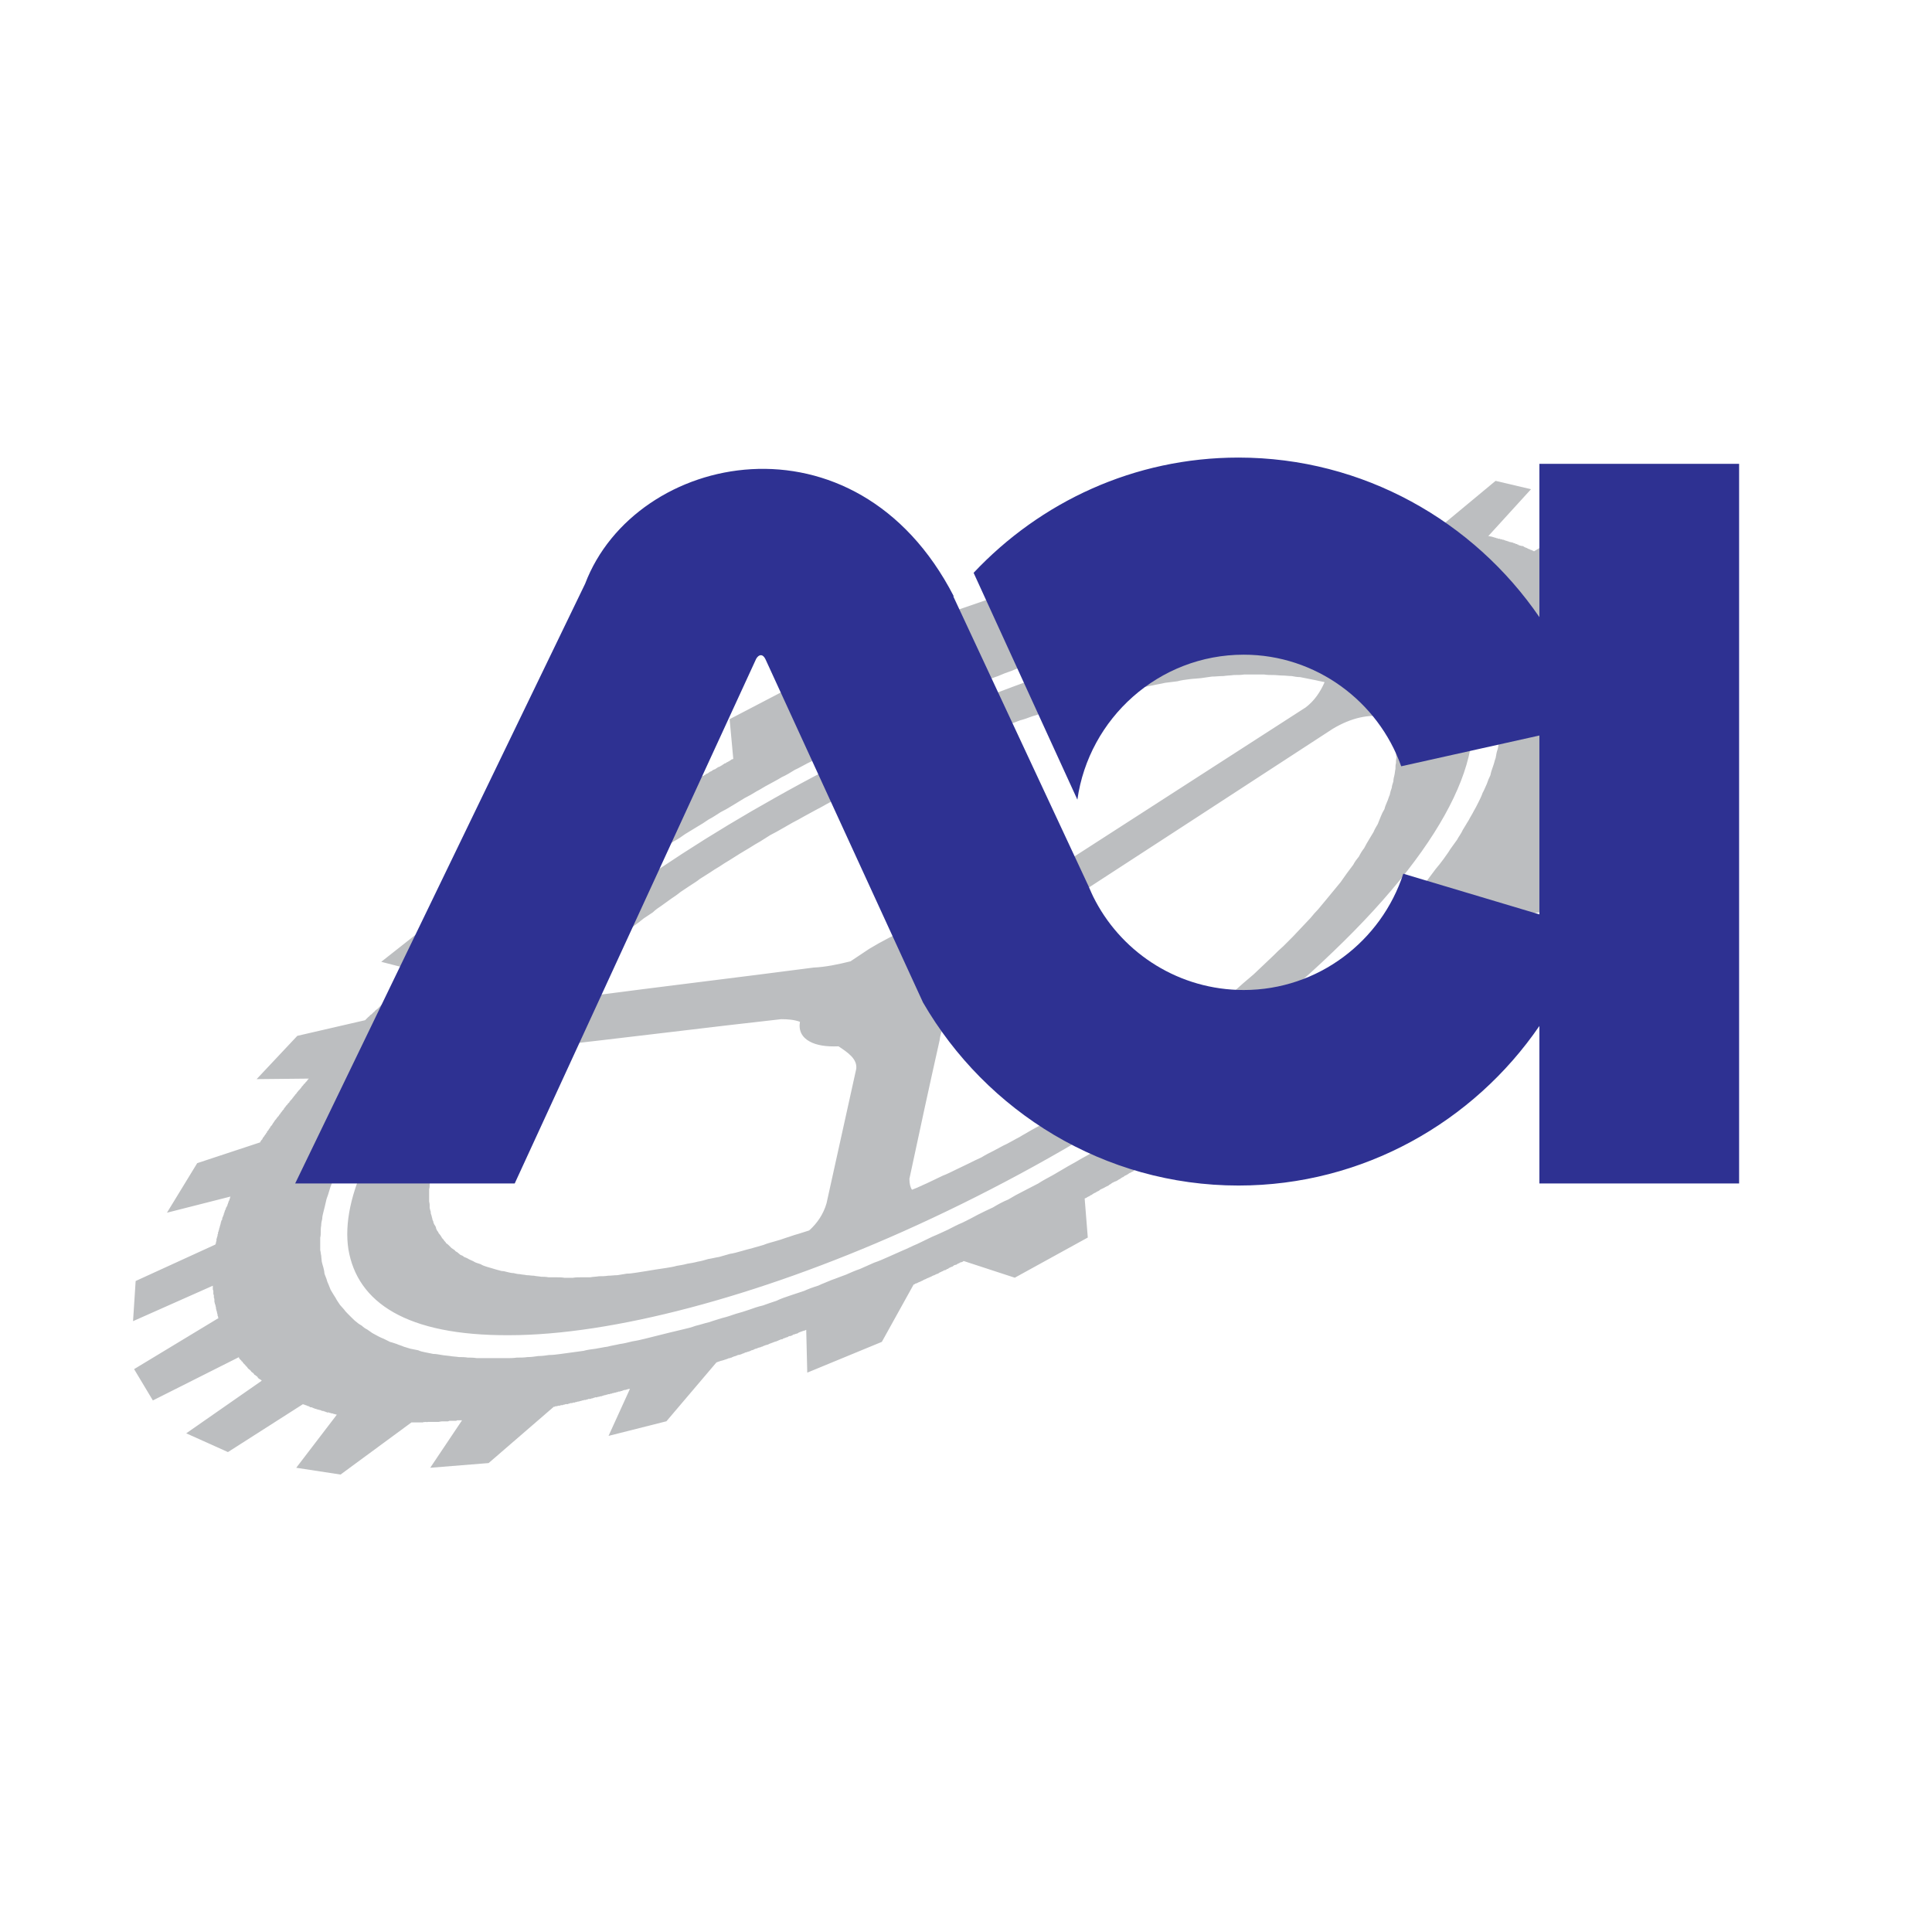 <?xml version="1.0" encoding="utf-8"?>
<!-- Generator: Adobe Illustrator 13.0.0, SVG Export Plug-In . SVG Version: 6.00 Build 14576)  -->
<!DOCTYPE svg PUBLIC "-//W3C//DTD SVG 1.0//EN" "http://www.w3.org/TR/2001/REC-SVG-20010904/DTD/svg10.dtd">
<svg version="1.0" id="Layer_1" xmlns="http://www.w3.org/2000/svg" xmlns:xlink="http://www.w3.org/1999/xlink" x="0px" y="0px"
	 width="192.756px" height="192.756px" viewBox="0 0 192.756 192.756" enable-background="new 0 0 192.756 192.756"
	 xml:space="preserve">
<g>
	<polygon fill-rule="evenodd" clip-rule="evenodd" fill="#FFFFFF" points="0,0 192.756,0 192.756,192.756 0,192.756 0,0 	"/>
	<path fill-rule="evenodd" clip-rule="evenodd" fill="#BCBEC0" d="M50.781,133.213c10.249,0,24.764-3.85,39.332-10.354
		c15.608-6.973,31.476-16.908,42.87-27.886c11.81-11.29,15.973-20.811,13.059-26.741c-2.861-5.723-12.174-7.752-26.585-4.995
		c-13.371,2.549-28.615,8.74-42.089,16.336C64.62,86.701,53.07,95.337,45.059,103.869c-7.752,8.377-11.082,15.66-10.302,20.758
		C35.641,129.936,40.532,133.264,50.781,133.213L50.781,133.213z M95.992,99.916c0.417-0.26,0.833-0.521,1.197-0.781
		c2.497-1.768,4.37-3.693,5.047-5.306c0.052-0.208,0.156-0.468,0.156-0.677c0.832-0.832,1.612-1.56,2.444-2.133
		c9.365-6.087,18.729-12.174,28.146-18.313c1.925-1.145,3.538-1.405,5.047-1.249c0,0,0.052,0.052,0.104,0.104
		c0.053,0.156,0.156,0.26,0.208,0.364c0.104,0.156,0.156,0.26,0.208,0.364c0.104,0.156,0.156,0.312,0.209,0.416
		c0.052,0.156,0.104,0.26,0.156,0.416c0.052,0.156,0.104,0.312,0.155,0.468c0,0.156,0.053,0.312,0.104,0.468
		c0,0.156,0.052,0.312,0.052,0.468s0.052,0.312,0.052,0.521c0,0.156,0,0.364,0.053,0.52c-0.053,0.208-0.053,0.364-0.053,0.572
		c-0.052,0.156-0.052,0.364-0.052,0.572c-0.052,0.208-0.052,0.417-0.104,0.625c-0.053,0.208-0.104,0.416-0.104,0.624
		c-0.052,0.208-0.156,0.416-0.156,0.625c-0.104,0.26-0.156,0.468-0.208,0.729c-0.104,0.208-0.156,0.468-0.26,0.676
		c-0.104,0.26-0.208,0.468-0.261,0.728c-0.156,0.26-0.26,0.468-0.364,0.729c-0.104,0.26-0.208,0.52-0.312,0.78
		c-0.156,0.26-0.312,0.521-0.416,0.781c-0.156,0.26-0.312,0.52-0.469,0.78s-0.312,0.521-0.468,0.833
		c-0.208,0.26-0.364,0.52-0.521,0.832c-0.208,0.26-0.416,0.521-0.572,0.833c-0.208,0.26-0.416,0.572-0.624,0.833
		c-0.209,0.312-0.417,0.572-0.625,0.885c-0.26,0.312-0.468,0.572-0.728,0.884c-0.261,0.312-0.469,0.572-0.729,0.884
		c-0.26,0.312-0.52,0.625-0.779,0.937c-0.261,0.26-0.521,0.572-0.781,0.885c-0.312,0.312-0.572,0.624-0.884,0.936
		c-0.312,0.312-0.573,0.624-0.885,0.937c-0.312,0.312-0.624,0.624-0.937,0.937c-0.364,0.312-0.676,0.625-0.988,0.937
		s-0.677,0.625-0.988,0.937c-0.312,0.312-0.677,0.624-0.989,0.937c-0.364,0.311-0.676,0.572-1.04,0.885
		c-0.364,0.311-0.677,0.623-1.04,0.936c-0.365,0.26-0.729,0.572-1.041,0.885c-0.364,0.26-0.729,0.572-1.093,0.885
		c-0.364,0.26-0.729,0.572-1.093,0.883c-0.364,0.262-0.78,0.574-1.145,0.834c-0.364,0.312-0.729,0.572-1.145,0.883
		c-0.364,0.262-0.729,0.521-1.145,0.834c-0.364,0.26-0.78,0.52-1.145,0.832c-0.364,0.26-0.78,0.52-1.196,0.832
		c-0.364,0.26-0.78,0.521-1.145,0.781c-0.417,0.26-0.833,0.52-1.196,0.832c-0.417,0.26-0.833,0.52-1.249,0.779
		c-0.416,0.262-0.833,0.521-1.197,0.781c-0.416,0.209-0.832,0.469-1.248,0.729s-0.832,0.52-1.249,0.779
		c-0.416,0.262-0.832,0.469-1.248,0.729c-0.417,0.262-0.833,0.469-1.249,0.729c-0.416,0.209-0.832,0.469-1.248,0.678
		c-0.417,0.26-0.833,0.467-1.249,0.729c-0.416,0.207-0.833,0.467-1.249,0.676c-0.468,0.207-0.884,0.467-1.301,0.676
		c-0.416,0.209-0.832,0.416-1.248,0.676c-0.468,0.209-0.884,0.416-1.301,0.625c-0.416,0.209-0.884,0.416-1.301,0.625
		c-0.416,0.207-0.833,0.416-1.249,0.572c-0.417,0.207-0.884,0.416-1.301,0.623c-0.416,0.209-0.832,0.365-1.249,0.572
		c-0.156,0.053-0.364,0.156-0.521,0.209c-0.156-0.209-0.26-0.572-0.26-1.092c0.988-4.631,1.977-9.209,3.018-13.84
		C93.911,102.309,94.951,101.008,95.992,99.916L95.992,99.916z M132.15,68.076c-0.416,0.937-0.988,1.821-1.873,2.497
		c-9.365,6.035-18.729,12.07-28.095,18.105c-1.353,0.78-2.81,1.404-4.317,1.873c-0.885,0.104-1.925,0.312-3.07,0.572
		c-2.705,0.781-5.566,2.029-8.064,3.538c-0.624,0.417-1.248,0.833-1.873,1.249c-1.249,0.312-2.498,0.572-3.694,0.625
		c-6.712,0.884-15.816,1.978-22.476,2.86c-1.509,0.105-2.133-0.416-2.341-1.248c0.156-0.104,0.26-0.207,0.364-0.312
		c0.26-0.26,0.52-0.467,0.781-0.729c0.26-0.208,0.52-0.468,0.78-0.676c0.26-0.208,0.52-0.468,0.833-0.676
		c0.26-0.208,0.52-0.468,0.78-0.676c0.312-0.26,0.572-0.468,0.832-0.676c0.312-0.26,0.573-0.468,0.885-0.729
		c0.26-0.208,0.572-0.416,0.833-0.624c0.312-0.26,0.572-0.468,0.884-0.729c0.312-0.208,0.572-0.416,0.884-0.676
		c0.312-0.208,0.625-0.417,0.937-0.625c0.26-0.26,0.572-0.468,0.884-0.676c0.312-0.208,0.624-0.468,0.937-0.676
		c0.312-0.208,0.624-0.417,0.937-0.676c0.312-0.208,0.624-0.417,0.936-0.625c0.312-0.208,0.677-0.416,0.989-0.676
		c0.312-0.208,0.676-0.416,0.988-0.624c0.312-0.208,0.625-0.417,0.989-0.625c0.312-0.208,0.625-0.416,0.989-0.625
		c0.312-0.208,0.676-0.416,0.988-0.624c0.364-0.208,0.676-0.417,1.041-0.625c0.312-0.208,0.676-0.416,1.041-0.624
		c0.312-0.208,0.676-0.417,0.988-0.625c0.416-0.208,0.78-0.417,1.145-0.625s0.729-0.416,1.092-0.625
		c0.417-0.208,0.781-0.416,1.145-0.624s0.78-0.416,1.145-0.624c0.416-0.208,0.78-0.417,1.145-0.625
		c0.416-0.208,0.78-0.416,1.197-0.624c0.364-0.156,0.78-0.364,1.145-0.573c0.416-0.208,0.78-0.364,1.196-0.572
		c0.364-0.208,0.78-0.416,1.197-0.572c0.364-0.208,0.78-0.364,1.197-0.572c0.364-0.208,0.78-0.364,1.196-0.572
		c0.364-0.156,0.78-0.364,1.197-0.52c0.364-0.156,0.78-0.364,1.197-0.521c0.416-0.208,0.78-0.364,1.196-0.52
		c0.416-0.156,0.833-0.364,1.197-0.521c0.416-0.156,0.833-0.312,1.249-0.468s0.833-0.312,1.197-0.52
		c0.416-0.156,0.833-0.312,1.249-0.417c0.416-0.156,0.78-0.312,1.196-0.468c0.416-0.156,0.833-0.312,1.249-0.468
		c0.416-0.104,0.78-0.261,1.196-0.417c0.416-0.104,0.833-0.26,1.249-0.416c0.416-0.104,0.78-0.26,1.196-0.364
		s0.832-0.26,1.249-0.364c0.416-0.156,0.78-0.26,1.196-0.364s0.78-0.26,1.196-0.364s0.781-0.208,1.197-0.312
		c0.416-0.104,0.832-0.208,1.196-0.312c0.416-0.104,0.833-0.156,1.249-0.26c0.364-0.104,0.78-0.208,1.145-0.26
		c0.416-0.104,0.78-0.156,1.196-0.26c0.416-0.053,0.78-0.156,1.145-0.208c0.416-0.104,0.833-0.156,1.249-0.26
		c0.416-0.052,0.832-0.104,1.248-0.156c0.364-0.104,0.78-0.156,1.197-0.208c0.364-0.052,0.728-0.052,1.145-0.104
		c0.364-0.052,0.728-0.104,1.092-0.156c0.364,0,0.729-0.052,1.145-0.052c0.312-0.052,0.677-0.052,1.041-0.104
		c0.364,0,0.729,0,1.041-0.052c0.363,0,0.676,0,0.987,0c0.364,0,0.677,0,0.989,0c0.312,0.052,0.624,0.052,0.937,0.052
		s0.624,0.052,0.937,0.052c0.26,0,0.572,0.052,0.885,0.052c0.26,0.052,0.52,0.104,0.832,0.104c0.26,0.052,0.521,0.104,0.78,0.156
		s0.521,0.104,0.78,0.156c0.208,0.053,0.469,0.104,0.729,0.156C132.046,68.023,132.098,68.023,132.15,68.076L132.15,68.076z
		 M48.544,106.471c1.509-0.779,3.33-1.457,6.139-2.08c6.243-0.678,17.065-2.029,23.255-2.707c0.677,0,1.301,0.053,1.874,0.262
		c-0.156,0.885,0.208,1.561,0.988,1.977c0.676,0.363,1.613,0.52,2.861,0.469c0.937,0.623,1.873,1.248,1.769,2.236
		c-0.988,4.475-1.977,8.949-2.966,13.422c-0.312,1.094-0.936,1.979-1.665,2.654c-0.052,0-0.052,0.053-0.052,0.053
		c-0.364,0.104-0.78,0.26-1.145,0.363c-0.416,0.104-0.78,0.26-1.145,0.363c-0.416,0.156-0.78,0.262-1.145,0.365
		c-0.364,0.104-0.78,0.209-1.145,0.363c-0.364,0.105-0.729,0.209-1.093,0.312c-0.416,0.104-0.78,0.209-1.145,0.312
		s-0.728,0.209-1.092,0.26c-0.364,0.105-0.729,0.209-1.092,0.312c-0.364,0.053-0.729,0.156-1.093,0.209
		c-0.364,0.104-0.676,0.207-1.041,0.26c-0.364,0.104-0.728,0.156-1.04,0.207c-0.364,0.105-0.729,0.156-1.041,0.209
		c-0.364,0.104-0.729,0.156-1.041,0.209c-0.364,0.051-0.676,0.104-1.041,0.156c-0.312,0.051-0.625,0.104-0.937,0.154
		c-0.364,0.053-0.676,0.105-0.988,0.156c-0.365,0.053-0.677,0.105-0.989,0.105c-0.312,0.051-0.625,0.104-0.937,0.154
		c-0.312,0-0.625,0.053-0.937,0.053c-0.312,0.053-0.624,0.053-0.884,0.053c-0.312,0.051-0.625,0.051-0.884,0.104
		c-0.312,0-0.625,0-0.885,0c-0.312,0-0.572,0-0.884,0.053c-0.26,0-0.521,0-0.781,0c-0.312-0.053-0.572-0.053-0.832-0.053
		s-0.521,0-0.78,0c-0.26-0.053-0.521-0.053-0.729-0.053c-0.261-0.051-0.521-0.051-0.729-0.104c-0.26,0-0.468-0.053-0.728-0.053
		c-0.208-0.051-0.468-0.051-0.676-0.104c-0.208,0-0.417-0.051-0.625-0.104c-0.208,0-0.417-0.053-0.625-0.104
		c-0.208-0.053-0.364-0.105-0.572-0.105c-0.208-0.051-0.364-0.104-0.572-0.154c-0.156-0.053-0.364-0.105-0.521-0.156
		c-0.208-0.053-0.364-0.105-0.52-0.156c-0.156-0.053-0.312-0.105-0.468-0.209c-0.156-0.053-0.312-0.104-0.468-0.156
		c-0.156-0.051-0.26-0.156-0.416-0.207c-0.104-0.053-0.26-0.105-0.417-0.209c-0.104-0.053-0.208-0.104-0.364-0.156
		c-0.104-0.104-0.208-0.156-0.364-0.207c-0.104-0.105-0.208-0.156-0.312-0.262c-0.104-0.051-0.208-0.104-0.26-0.207
		c-0.104-0.053-0.208-0.156-0.312-0.209c-0.104-0.104-0.156-0.156-0.261-0.26c-0.052-0.053-0.156-0.156-0.26-0.207
		c-0.052-0.105-0.104-0.156-0.208-0.262c-0.052-0.104-0.104-0.156-0.208-0.26c-0.052-0.104-0.104-0.156-0.156-0.26
		c-0.052-0.053-0.104-0.156-0.208-0.26c0-0.104-0.104-0.156-0.156-0.26c-0.052-0.105-0.104-0.209-0.104-0.312
		c-0.052-0.104-0.104-0.209-0.156-0.26c-0.052-0.105-0.104-0.209-0.104-0.312c-0.052-0.104-0.104-0.209-0.104-0.312
		c-0.052-0.104-0.052-0.26-0.104-0.365c-0.052-0.104-0.052-0.207-0.052-0.311c-0.052-0.105-0.052-0.209-0.104-0.365
		c0-0.104,0-0.207,0-0.312c0-0.156-0.052-0.26-0.052-0.363c0-0.156,0-0.26,0-0.416c0-0.104,0-0.26,0-0.365c0-0.156,0-0.26,0-0.416
		c0.052-0.156,0.052-0.311,0.052-0.416c0-0.156,0.052-0.312,0.052-0.469c0.052-0.154,0.052-0.311,0.104-0.416
		c0-0.156,0.052-0.312,0.052-0.467c0.052-0.156,0.104-0.312,0.156-0.469c0-0.209,0.052-0.365,0.104-0.521
		c0.052-0.154,0.104-0.311,0.156-0.467c0.052-0.209,0.156-0.365,0.208-0.521s0.104-0.363,0.156-0.52
		c0.104-0.207,0.156-0.363,0.208-0.52c0.104-0.209,0.156-0.365,0.26-0.572c0.104-0.156,0.156-0.365,0.26-0.521
		c0.104-0.207,0.208-0.416,0.312-0.572c0.052-0.207,0.156-0.416,0.26-0.572c0.104-0.207,0.208-0.416,0.364-0.623
		c0.104-0.156,0.208-0.365,0.312-0.572c0.156-0.209,0.26-0.418,0.364-0.572c0.156-0.209,0.26-0.418,0.417-0.625
		c0.104-0.209,0.26-0.416,0.416-0.625c0.156-0.207,0.26-0.416,0.417-0.623c0.156-0.209,0.312-0.418,0.468-0.625
		c0.156-0.209,0.312-0.469,0.468-0.676C48.44,106.627,48.492,106.574,48.544,106.471L48.544,106.471z M71.488,135.918h0.052
		c0.052-0.053,0.156-0.053,0.26-0.104c0.052,0,0.104-0.053,0.156-0.053c0.104,0,0.156-0.053,0.208-0.053
		c0.052,0,0.104-0.051,0.156-0.051c0.052,0,0.104-0.053,0.156-0.053s0.104-0.053,0.156-0.053c0.052-0.051,0.156-0.051,0.208-0.051
		c0.052-0.053,0.104-0.053,0.156-0.053c0.052-0.051,0.104-0.051,0.208-0.104c0.052,0,0.104-0.053,0.208-0.053
		c0.053-0.051,0.156-0.051,0.208-0.104c0.156,0,0.261-0.053,0.417-0.104c0.052-0.053,0.104-0.053,0.156-0.053
		c0.052-0.053,0.104-0.053,0.208-0.104c0.052,0,0.104,0,0.156-0.053c0.104,0,0.156-0.051,0.208-0.051
		c0.104-0.053,0.156-0.053,0.208-0.105c0.104,0,0.156-0.051,0.208-0.051c0.052-0.053,0.104-0.053,0.208-0.105
		c0.052,0,0.104,0,0.156-0.051c0.052,0,0.104-0.053,0.156-0.053s0.156-0.053,0.208-0.053c0.052-0.051,0.104-0.051,0.156-0.051
		c0.052-0.053,0.104-0.053,0.208-0.104c0.052,0,0.104-0.053,0.156-0.053s0.156-0.053,0.208-0.053
		c0.052-0.051,0.104-0.051,0.208-0.104c0.052,0,0.104-0.053,0.156-0.053c0.104-0.051,0.156-0.051,0.26-0.104
		c0.052,0,0.104-0.053,0.208-0.053c0.052-0.051,0.156-0.051,0.208-0.104c0.052,0,0.104-0.053,0.156-0.053
		c0.052-0.051,0.104-0.051,0.208-0.051c0.052-0.053,0.104-0.053,0.156-0.104c0.052,0,0.104,0,0.156-0.053
		c0.052,0,0.104-0.053,0.208-0.053c0.052-0.051,0.104-0.051,0.156-0.104c0.104,0,0.156,0,0.26-0.053
		c0.052,0,0.104-0.051,0.156-0.104c0.052,0,0.104,0,0.208-0.053c0.052,0,0.104-0.051,0.208-0.051
		c0.052-0.053,0.104-0.053,0.156-0.104c0.156-0.053,0.26-0.105,0.417-0.156c0.052,0,0.156-0.053,0.208-0.053
		c0.052-0.053,0.104-0.053,0.104-0.053l0.104,4.268l7.44-3.07l3.173-5.723c0,0,0,0,0.052,0c0.052-0.053,0.104-0.053,0.156-0.104
		c0.104,0,0.156-0.053,0.26-0.105c0.104-0.051,0.156-0.051,0.26-0.104c0.052-0.053,0.156-0.053,0.208-0.104
		c0.052-0.053,0.104-0.053,0.208-0.105c0.052,0,0.104-0.051,0.208-0.104c0.052,0,0.104-0.051,0.156-0.051
		c0.052-0.053,0.156-0.053,0.208-0.105c0.052,0,0.104-0.051,0.208-0.104c0.052,0,0.156-0.053,0.26-0.104
		c0.052-0.053,0.156-0.053,0.26-0.104c0.052-0.053,0.104-0.053,0.156-0.105c0.104-0.051,0.156-0.051,0.208-0.104
		c0.052,0,0.156-0.053,0.208-0.104c0.052,0,0.156-0.053,0.208-0.053c0.052-0.051,0.104-0.104,0.208-0.104
		c0.052-0.053,0.104-0.104,0.156-0.104c0.104-0.053,0.156-0.105,0.26-0.105c0.052-0.051,0.156-0.104,0.208-0.156
		c0.052,0,0.156-0.051,0.208-0.051c0.052-0.053,0.104-0.053,0.156-0.105c0.052,0,0.156-0.051,0.208-0.104
		c0.052,0,0.104-0.051,0.208-0.051c0.052-0.053,0.104-0.053,0.156-0.105l5.098,1.666l7.284-4.008l-0.312-3.9
		c0.052,0,0.104-0.053,0.156-0.053c0.052-0.051,0.156-0.104,0.261-0.156c0.052,0,0.104-0.051,0.155-0.104
		c0.053,0,0.156-0.053,0.208-0.104c0.053-0.053,0.104-0.053,0.156-0.105c0.104-0.051,0.156-0.051,0.208-0.104
		c0.104-0.053,0.156-0.104,0.208-0.104c0.104-0.053,0.156-0.104,0.209-0.156c0.208-0.104,0.363-0.156,0.52-0.26
		c0.104-0.053,0.208-0.104,0.312-0.156c0.052-0.053,0.104-0.104,0.156-0.104c0.052-0.053,0.156-0.105,0.208-0.156
		c0.052,0,0.104-0.053,0.208-0.105c0.052,0,0.104-0.051,0.156-0.051c0.104-0.053,0.208-0.105,0.26-0.156
		c0.104-0.053,0.208-0.104,0.261-0.156c0.052-0.053,0.155-0.104,0.208-0.104c0.052-0.053,0.104-0.105,0.208-0.156
		c0.052,0,0.104-0.053,0.208-0.105c0,0,0.104-0.051,0.156-0.104c0.052-0.053,0.155-0.053,0.208-0.104
		c0.052-0.053,0.104-0.053,0.208-0.104c0.052-0.053,0.104-0.105,0.208-0.156c0.052-0.053,0.156-0.053,0.208-0.105
		c0.104-0.051,0.156-0.104,0.208-0.104c0.052-0.053,0.104-0.104,0.208-0.104c0.053-0.053,0.104-0.104,0.156-0.156
		c0.052,0,0.052,0,0.104-0.053l6.451,0.781l7.596-5.359l-3.85-1.768c0,0,0.052,0,0.052-0.053c0.104-0.053,0.156-0.104,0.26-0.156
		c0.052-0.053,0.104-0.053,0.156-0.104c0.052-0.053,0.104-0.105,0.156-0.105c0.052-0.051,0.104-0.104,0.155-0.104
		c0.104-0.051,0.156-0.104,0.209-0.104c0.052-0.053,0.104-0.104,0.155-0.156c0.053,0,0.104-0.053,0.156-0.104
		c0.104-0.053,0.208-0.105,0.261-0.156c0.104-0.053,0.156-0.105,0.26-0.156c0.052-0.053,0.104-0.104,0.156-0.104
		c0.052-0.053,0.104-0.105,0.156-0.156c0.052,0,0.104-0.053,0.156-0.105c0.104-0.051,0.155-0.104,0.208-0.156
		c0.104,0,0.156-0.051,0.208-0.104c0.104-0.051,0.156-0.104,0.26-0.156c0.053-0.051,0.104-0.104,0.156-0.156
		c0.052,0,0.104-0.051,0.156-0.104s0.156-0.104,0.208-0.156c0.052,0,0.104-0.051,0.208-0.104c0.052-0.053,0.104-0.104,0.156-0.104
		c0.052-0.053,0.104-0.105,0.208-0.156c0.052,0,0.104-0.053,0.156-0.104c0.052-0.053,0.104-0.105,0.156-0.105
		c0.104-0.051,0.156-0.104,0.26-0.207c0.052-0.053,0.156-0.105,0.26-0.156c0.052-0.053,0.104-0.053,0.156-0.104
		c0.052-0.053,0.104-0.105,0.156-0.156c0.052,0,0.104-0.053,0.156-0.105c0.052-0.051,0.104-0.051,0.156-0.104
		c0.052-0.053,0.104-0.104,0.208-0.104c0.052-0.053,0.104-0.105,0.156-0.156c0.052-0.053,0.104-0.104,0.155-0.156
		c0.104-0.053,0.156-0.053,0.261-0.104c0.052-0.053,0.104-0.105,0.156-0.156c0.052-0.053,0.104-0.053,0.208-0.105
		c0.052-0.051,0.052-0.104,0.156-0.154c0.052,0,0.104-0.053,0.156-0.105c0.052-0.051,0.104-0.104,0.155-0.104
		c0.053-0.053,0.104-0.104,0.208-0.156c0.053-0.053,0.104-0.104,0.156-0.156l5.463,0.521l6.035-4.891l-3.538-1.822
		c0,0,0.053-0.051,0.104-0.051c0.052-0.053,0.052-0.104,0.104-0.104c0.104-0.053,0.156-0.156,0.261-0.209
		c0.052-0.053,0.155-0.156,0.26-0.209c0-0.051,0.052-0.051,0.104-0.104c0.053-0.053,0.104-0.104,0.156-0.104
		c0.052-0.053,0.104-0.105,0.156-0.156c0-0.053,0.052-0.104,0.156-0.104c0-0.053,0.104-0.105,0.156-0.156
		c0.052-0.053,0.104-0.105,0.156-0.156c0.052-0.053,0.156-0.104,0.208-0.157c0.052-0.052,0.104-0.104,0.156-0.156
		c0.052-0.052,0.104-0.104,0.155-0.104c0.053-0.052,0.053-0.104,0.104-0.156c0.052,0,0.104-0.052,0.156-0.104
		c0.052-0.052,0.104-0.104,0.156-0.104c0.052-0.052,0.104-0.104,0.155-0.156c0.053-0.052,0.104-0.104,0.156-0.156
		c0.053-0.052,0.156-0.104,0.261-0.208c0.052-0.052,0.155-0.156,0.208-0.208c0.052-0.052,0.104-0.052,0.156-0.104
		c0-0.052,0.052-0.104,0.104-0.104c0.052-0.052,0.104-0.104,0.156-0.156c0.052,0,0.104-0.052,0.104-0.104
		c0.052-0.052,0.104-0.104,0.155-0.104c0.053-0.052,0.104-0.104,0.156-0.156c0.053-0.052,0.156-0.104,0.208-0.208
		c0.053-0.052,0.156-0.104,0.209-0.156c0.052-0.052,0.104-0.104,0.155-0.156c0.053-0.052,0.156-0.156,0.26-0.26
		c0.053,0,0.104-0.052,0.156-0.104s0.104-0.104,0.156-0.156c0.052-0.052,0.104-0.104,0.156-0.104
		c0.052-0.052,0.052-0.104,0.104-0.156c0.053-0.052,0.104-0.104,0.156-0.156c0.053-0.052,0.104-0.104,0.156-0.156
		s0.104-0.052,0.156-0.104s0.104-0.104,0.156-0.156c0.052-0.052,0.104-0.104,0.156-0.156c0.052,0,0.052-0.052,0.104-0.104
		s0.104-0.104,0.156-0.156c0.052-0.052,0.156-0.104,0.208-0.156l7.023-1.353l5.047-5.983l-5.099-0.208
		c0-0.052,0.052-0.104,0.104-0.104c0.053-0.104,0.104-0.156,0.156-0.208c0-0.052,0.052-0.052,0.104-0.104
		c0-0.052,0.052-0.104,0.052-0.104c0.052-0.053,0.052-0.104,0.104-0.156c0.052-0.052,0.052-0.104,0.104-0.156
		c0.052,0,0.104-0.052,0.104-0.104c0.052-0.052,0.104-0.104,0.104-0.156c0.104-0.104,0.156-0.156,0.208-0.26
		c0.053-0.052,0.104-0.104,0.156-0.208c0,0,0,0,0-0.052c0.053,0,0.053-0.052,0.104-0.052c0,0,0-0.052,0.052-0.104
		c0,0,0.052-0.052,0.104-0.104c0-0.052,0.052-0.052,0.052-0.104c0.052-0.052,0.052-0.104,0.104-0.104
		c0.052-0.104,0.104-0.156,0.155-0.26c0.053-0.052,0.104-0.156,0.156-0.208c0.053-0.052,0.053-0.052,0.053-0.104
		c0.052,0,0.052-0.052,0.104-0.104c0,0,0-0.052,0.052-0.052c0.053-0.052,0.053-0.156,0.156-0.208c0-0.052,0-0.052,0.052-0.104
		c0.053-0.104,0.104-0.156,0.156-0.26l0,0l8.169-3.486l2.028-4.63l-6.659,1.769c0.052-0.052,0.052-0.104,0.104-0.156
		c0-0.104,0.052-0.208,0.052-0.312l0,0c0.052,0,0.052,0,0.052-0.052c0,0,0,0,0-0.052c0.052-0.052,0.052-0.104,0.104-0.208
		c0,0,0-0.052,0.052-0.104c0.052-0.104,0.104-0.208,0.156-0.364c0-0.104,0.052-0.208,0.104-0.364v-0.052
		c0-0.052,0-0.052,0.053-0.104v-0.052c0-0.052,0-0.052,0.052-0.052c0-0.052,0-0.052,0-0.052v-0.052
		c0.052-0.104,0.104-0.208,0.104-0.312c0.052-0.104,0.052-0.208,0.104-0.312c0-0.052,0-0.052,0-0.104
		c0-0.052,0.052-0.052,0.052-0.104c0,0,0-0.052,0-0.104c0.052,0,0.052-0.052,0.052-0.104c0,0,0-0.053,0.053-0.053
		c0-0.052,0-0.104,0-0.156l0,0l8.428-4.63l0.26-3.902l-8.115,3.174l0,0c0-0.052,0-0.052,0-0.104v-0.052c0-0.156,0-0.26,0-0.417
		c-0.053-0.104-0.053-0.26-0.053-0.364c-0.052-0.052-0.052-0.052,0-0.052c-0.052-0.052-0.052-0.052-0.052-0.052
		c0-0.052,0-0.052,0-0.104l0,0c0-0.052,0-0.052,0-0.052s0,0,0-0.052c-0.052-0.104-0.052-0.208-0.052-0.312
		c-0.052-0.156-0.052-0.26-0.052-0.417c-0.053-0.052-0.053-0.052-0.053-0.104c0-0.053,0-0.053,0-0.104
		c-0.052,0-0.052-0.052-0.052-0.104c0,0,0-0.053,0-0.104c0,0-0.052,0-0.052-0.052c0-0.156-0.053-0.26-0.053-0.417l8.221-5.567
		l-1.301-2.705l-9.156,3.902c-0.053-0.052-0.053-0.052-0.053-0.052c0-0.052-0.052-0.052-0.052-0.052v-0.052
		c-0.104-0.104-0.156-0.208-0.26-0.312c-0.104-0.104-0.209-0.208-0.261-0.312c-0.052,0-0.052,0-0.052-0.052
		c-0.052,0-0.052,0-0.052-0.052c-0.053,0-0.053,0-0.053-0.052c-0.052,0-0.052-0.052-0.104-0.052v-0.052
		c-0.052,0-0.052-0.052-0.104-0.052c-0.052-0.052-0.104-0.104-0.155-0.208c-0.053,0-0.104-0.052-0.156-0.104l6.347-5.515
		l-3.121-1.925l-7.492,4.578c-0.052,0-0.052-0.052-0.104-0.052c-0.104-0.052-0.208-0.104-0.26-0.104
		c-0.053,0-0.053-0.052-0.053-0.052c-0.052,0-0.052,0-0.052,0c-0.052,0-0.104-0.052-0.104-0.052c-0.052,0-0.052,0-0.052,0
		c-0.052-0.052-0.052-0.052-0.052-0.052c-0.156-0.052-0.312-0.104-0.417-0.208c-0.155,0-0.312-0.052-0.468-0.104l0,0
		c0,0,0-0.052-0.052-0.052H151.4c0,0-0.053,0-0.053-0.052c-0.052,0-0.104,0-0.104,0s-0.053,0-0.053-0.052
		c-0.104,0-0.208-0.052-0.312-0.104c-0.104,0-0.208-0.052-0.312-0.052l-0.052-0.052h-0.053c-0.052,0-0.052,0-0.104-0.052
		c-0.052,0-0.052,0-0.104,0c0,0-0.052-0.052-0.104-0.052s-0.052,0-0.104-0.052c-0.104,0-0.156,0-0.208-0.052
		c-0.104,0-0.156,0-0.208-0.052c-0.052,0-0.052,0-0.104,0h-0.052c-0.052-0.052-0.052-0.052-0.104-0.052h-0.053
		c-0.052,0-0.052-0.052-0.104-0.052c0,0,0,0-0.052,0c-0.104-0.052-0.208-0.052-0.312-0.104c-0.104,0-0.208-0.052-0.312-0.052h-0.053
		l4.267-4.683l-3.538-0.833l-5.827,4.838c0,0-0.052,0-0.104,0c-0.053,0-0.156,0-0.209,0c-0.052,0-0.155,0-0.26,0
		c-0.156,0-0.312-0.052-0.468-0.052c-0.053,0-0.156,0-0.209,0c-0.104,0-0.208,0-0.312,0c-0.104,0-0.208,0-0.26,0
		c-0.053,0-0.104,0-0.104,0c-0.052,0-0.104,0-0.104,0c-0.052,0-0.104,0-0.104,0c-0.052,0-0.104,0-0.104,0c-0.052,0-0.104,0-0.156,0
		c-0.052,0-0.052,0-0.104,0c-0.104,0-0.156,0-0.261,0c-0.104,0-0.208,0-0.312,0c-0.052,0-0.104,0-0.104,0c-0.052,0-0.104,0-0.104,0
		c-0.052,0-0.104,0-0.156,0s-0.052,0-0.104,0c-0.053,0-0.104,0-0.104,0c-0.052,0-0.052,0-0.104,0c-0.104,0-0.208,0-0.26,0
		c-0.104,0-0.208,0-0.26,0c-0.053,0-0.104,0-0.156,0s-0.104,0.052-0.104,0.052c-0.104,0-0.156,0-0.26,0c-0.053,0-0.053,0-0.104,0
		s-0.052,0-0.104,0c-0.104,0-0.208,0-0.312,0s-0.208,0.052-0.312,0.052c-0.052,0-0.104,0-0.104,0c-0.052,0-0.104,0-0.156,0
		s-0.052,0-0.104,0c-0.053,0-0.104,0-0.156,0s-0.052,0-0.104,0c-0.052,0.052-0.104,0.052-0.156,0.052c-0.052,0-0.104,0-0.208,0
		c-0.052,0-0.156,0-0.208,0s-0.104,0-0.156,0.052c-0.052,0-0.104,0-0.156,0c-0.052,0-0.104,0-0.104,0c-0.104,0-0.104,0-0.156,0
		s-0.104,0.052-0.156,0.052l0,0l2.497-4.058l-5.515,0.416l-4.63,4.735c-0.052,0-0.104,0-0.156,0.052c-0.052,0-0.104,0-0.208,0
		c-0.052,0.052-0.104,0.052-0.156,0.052s-0.104,0-0.156,0c-0.052,0.052-0.104,0.052-0.104,0.052c-0.104,0-0.156,0-0.156,0.052
		c-0.104,0-0.208,0-0.26,0.052c-0.104,0-0.209,0-0.312,0.052c-0.052,0-0.104,0-0.208,0.052c-0.052,0-0.156,0-0.261,0.052
		c-0.052,0-0.104,0-0.155,0c-0.053,0.052-0.104,0.052-0.156,0.052c-0.053,0-0.104,0-0.156,0.052c-0.052,0-0.156,0-0.208,0
		c-0.053,0.052-0.156,0.052-0.208,0.052c-0.053,0.052-0.156,0.052-0.209,0.052c-0.052,0.052-0.155,0.052-0.208,0.052
		c-0.052,0-0.104,0.052-0.208,0.052c-0.052,0-0.104,0-0.155,0.052c-0.104,0-0.156,0-0.208,0.052c-0.053,0-0.104,0-0.208,0
		c-0.053,0.052-0.156,0.052-0.261,0.052c-0.052,0.052-0.156,0.052-0.208,0.104c-0.052,0-0.104,0-0.156,0
		c-0.052,0.052-0.104,0.052-0.156,0.052c-0.052,0-0.104,0.052-0.155,0.052c-0.053,0-0.104,0-0.156,0
		c-0.052,0.052-0.104,0.052-0.156,0.052s-0.104,0.052-0.156,0.052s-0.156,0.052-0.208,0.052c-0.156,0.052-0.312,0.052-0.416,0.104
		c-0.053,0-0.104,0.052-0.156,0.052s-0.104,0-0.156,0.052c-0.052,0-0.104,0-0.156,0c-0.104,0.052-0.156,0.052-0.208,0.052
		c-0.052,0.053-0.104,0.053-0.156,0.053s-0.156,0.052-0.208,0.052c-0.104,0-0.156,0.052-0.208,0.052
		c-0.156,0.052-0.26,0.052-0.364,0.104l0,0l0.364-3.694l-6.399,1.873l-4.006,4.838c-0.156,0.052-0.26,0.104-0.364,0.104
		c-0.052,0.052-0.104,0.052-0.156,0.104c-0.104,0-0.155,0.052-0.208,0.052c-0.052,0-0.104,0.052-0.156,0.052
		c-0.104,0.052-0.156,0.052-0.208,0.052c-0.052,0.052-0.104,0.052-0.156,0.052c-0.052,0.052-0.104,0.052-0.155,0.052
		c-0.053,0.052-0.104,0.052-0.208,0.104c-0.053,0-0.156,0.052-0.208,0.052c-0.053,0.052-0.104,0.052-0.156,0.052
		c-0.104,0.052-0.156,0.052-0.209,0.104c-0.052,0-0.104,0.052-0.208,0.052c-0.052,0-0.104,0.052-0.155,0.052
		c-0.053,0.052-0.156,0.052-0.208,0.052c-0.053,0.052-0.156,0.052-0.208,0.104c-0.053,0-0.156,0.052-0.208,0.052
		c-0.053,0.053-0.104,0.053-0.209,0.104c-0.052,0-0.104,0.052-0.155,0.052c-0.053,0.052-0.156,0.052-0.209,0.052
		c-0.052,0.052-0.104,0.052-0.155,0.104c-0.053,0-0.104,0-0.156,0.052c-0.053,0-0.104,0-0.156,0.052
		c-0.104,0-0.156,0.052-0.208,0.052c-0.053,0.052-0.156,0.052-0.208,0.104c-0.053,0-0.156,0.052-0.209,0.052
		c-0.052,0.052-0.104,0.052-0.155,0.052c-0.053,0.053-0.156,0.053-0.209,0.104c-0.052,0-0.104,0.052-0.155,0.052
		c-0.053,0-0.104,0.052-0.208,0.052c-0.053,0.052-0.156,0.052-0.208,0.104c-0.053,0-0.156,0.052-0.208,0.052
		c-0.053,0.052-0.104,0.052-0.156,0.104c-0.104,0-0.156,0.052-0.208,0.052c-0.053,0.052-0.104,0.052-0.156,0.052
		c-0.156,0.052-0.261,0.104-0.364,0.156c-0.053,0-0.156,0.052-0.208,0.052c-0.052,0.052-0.156,0.104-0.208,0.104
		c-0.104,0-0.156,0.052-0.261,0.104c-0.052,0-0.104,0-0.155,0.052c-0.053,0-0.104,0.052-0.156,0.052
		c-0.104,0.052-0.208,0.104-0.312,0.156c-0.052,0-0.104,0-0.156,0.052l-2.445-2.549l-6.191,2.133l-1.769,4.787
		c0,0-0.052,0-0.104,0.052c-0.052,0-0.156,0.052-0.208,0.104c-0.052,0-0.156,0.052-0.208,0.052
		c-0.052,0.052-0.104,0.104-0.208,0.104c-0.052,0.052-0.104,0.052-0.156,0.104c-0.052,0-0.104,0.052-0.156,0.052
		c-0.052,0.052-0.104,0.052-0.156,0.104c-0.052,0-0.104,0.052-0.156,0.052c-0.104,0.052-0.156,0.052-0.26,0.104
		c-0.104,0.052-0.208,0.104-0.312,0.156c-0.052,0-0.156,0.052-0.208,0.104c-0.052,0-0.156,0.052-0.208,0.052
		c-0.052,0.052-0.104,0.104-0.156,0.104s-0.104,0.052-0.156,0.052c-0.104,0.052-0.156,0.104-0.208,0.104
		c-0.052,0.052-0.156,0.052-0.208,0.104c-0.052,0-0.104,0.052-0.156,0.104c-0.104,0-0.156,0.053-0.208,0.053
		c-0.104,0.052-0.156,0.104-0.208,0.104c-0.104,0.052-0.156,0.104-0.26,0.104c-0.052,0.052-0.104,0.052-0.156,0.104
		c-0.052,0.052-0.104,0.052-0.156,0.104c-0.104,0-0.156,0.052-0.208,0.052c-0.052,0.052-0.104,0.052-0.156,0.104
		c-0.052,0-0.104,0.052-0.156,0.052c-0.104,0.053-0.156,0.053-0.208,0.104c-0.052,0.052-0.156,0.052-0.208,0.104
		c-0.104,0.052-0.156,0.104-0.26,0.104c-0.104,0.052-0.208,0.104-0.312,0.156c-0.052,0.052-0.104,0.104-0.208,0.104
		c-0.052,0.052-0.104,0.052-0.156,0.104c-0.052,0-0.104,0.052-0.156,0.052c-0.052,0.052-0.104,0.052-0.156,0.104
		c-0.104,0-0.156,0.052-0.26,0.104c-0.104,0.052-0.156,0.104-0.26,0.104c0,0.052-0.053,0.052-0.053,0.052l-4.682-1.665l-7.283,3.798
		l0.364,3.954c-0.052,0.052-0.104,0.052-0.156,0.052c-0.052,0.052-0.104,0.104-0.156,0.104c-0.052,0.052-0.104,0.104-0.156,0.104
		c-0.104,0.052-0.156,0.104-0.208,0.104c-0.052,0.052-0.104,0.104-0.208,0.104c-0.052,0.052-0.104,0.104-0.156,0.104
		c-0.052,0.052-0.104,0.104-0.156,0.104c-0.052,0.053-0.104,0.053-0.156,0.104c-0.052,0-0.104,0.052-0.156,0.052
		c-0.052,0.052-0.104,0.052-0.156,0.104c-0.052,0.052-0.104,0.052-0.156,0.104c-0.052,0-0.104,0.052-0.156,0.052
		c-0.052,0.052-0.104,0.052-0.156,0.104c-0.052,0.052-0.104,0.052-0.208,0.104c-0.052,0.052-0.156,0.104-0.208,0.156
		c-0.052,0-0.104,0.052-0.156,0.052c-0.052,0.052-0.104,0.104-0.156,0.104c-0.052,0.052-0.104,0.104-0.208,0.104
		c-0.052,0.052-0.104,0.052-0.156,0.104c-0.104,0.052-0.208,0.104-0.26,0.156c-0.052,0.052-0.104,0.052-0.156,0.104
		c-0.052,0-0.104,0.052-0.156,0.052c-0.052,0.052-0.104,0.104-0.156,0.104c-0.052,0.052-0.156,0.104-0.208,0.104
		c-0.052,0.052-0.104,0.104-0.156,0.104c-0.052,0.052-0.104,0.104-0.156,0.104c-0.052,0.052-0.104,0.052-0.156,0.104
		c-0.052,0-0.104,0.052-0.156,0.052c-0.104,0.104-0.208,0.156-0.26,0.208c-0.104,0.052-0.156,0.052-0.26,0.104
		c-0.052,0.052-0.052,0.052-0.104,0.104c-0.052,0-0.104,0.052-0.104,0.052c-0.104,0.052-0.156,0.104-0.26,0.156
		s-0.208,0.104-0.312,0.156c-0.104,0.052-0.208,0.156-0.312,0.156c-0.052,0.052-0.104,0.104-0.156,0.156l-4.006-1.301l-8.168,4.63
		l2.862,2.549c0,0-0.053,0-0.053,0.052c-0.052,0-0.104,0.052-0.155,0.104c-0.053,0-0.104,0.052-0.156,0.052
		c-0.052,0.052-0.104,0.104-0.156,0.156c-0.052,0.052-0.156,0.104-0.26,0.156c-0.052,0.052-0.104,0.104-0.208,0.156
		c0,0-0.052,0-0.104,0.052c0,0-0.052,0.052-0.104,0.052c0,0.052-0.052,0.052-0.104,0.104c-0.052,0-0.052,0.052-0.104,0.052
		c-0.052,0.052-0.104,0.052-0.104,0.104c-0.052,0-0.104,0.052-0.104,0.052c-0.104,0.052-0.208,0.104-0.26,0.208
		c-0.104,0.052-0.208,0.104-0.312,0.156c0,0.052-0.052,0.052-0.104,0.104c-0.052,0-0.104,0.052-0.156,0.104
		c-0.052,0-0.104,0.052-0.156,0.104c-0.052,0-0.104,0.052-0.156,0.104c-0.052,0.052-0.104,0.052-0.156,0.104
		c-0.052,0.052-0.104,0.104-0.208,0.156c0,0-0.052,0-0.052,0.052c0,0-0.052,0-0.104,0.052c-0.052,0.052-0.104,0.052-0.156,0.104
		c-0.052,0.052-0.104,0.052-0.156,0.104c-0.052,0.052-0.104,0.104-0.156,0.104c-0.052,0.052-0.104,0.104-0.156,0.104
		c-0.052,0.052-0.104,0.104-0.156,0.104c-0.052,0.052-0.104,0.104-0.156,0.104c-0.052,0.052-0.104,0.104-0.156,0.156
		c-0.053,0.052-0.104,0.104-0.156,0.104c-0.052,0.052-0.104,0.052-0.156,0.104s-0.104,0.052-0.104,0.104
		c-0.104,0.052-0.156,0.104-0.208,0.104c-0.052,0.052-0.104,0.104-0.156,0.104c-0.052,0.052-0.104,0.104-0.156,0.156
		c-0.052,0-0.104,0.052-0.156,0.104L51.77,89.25c0,0,0,0-0.052,0c-0.052,0.052-0.104,0.104-0.156,0.104
		c-0.052,0.052-0.104,0.104-0.156,0.156c-0.052,0.052-0.104,0.052-0.208,0.104c-0.052,0.052-0.104,0.104-0.156,0.104
		c-0.052,0.052-0.104,0.104-0.156,0.156c-0.052,0.052-0.104,0.104-0.208,0.104c-0.052,0.052-0.104,0.104-0.156,0.156
		c-0.052,0.052-0.104,0.104-0.156,0.104c-0.052,0.052-0.104,0.104-0.156,0.104c-0.052,0.052-0.104,0.104-0.156,0.104
		c-0.052,0.052-0.104,0.104-0.156,0.156c-0.052,0-0.052,0.052-0.104,0.104c-0.052,0-0.052,0-0.104,0.052l-5.515,0.364l-6.139,4.839
		l3.85,0.988c-0.104,0.052-0.156,0.052-0.208,0.104c-0.052,0.051-0.104,0.104-0.156,0.156c-0.052,0.051-0.104,0.051-0.104,0.104
		c-0.052,0.053-0.104,0.104-0.156,0.104c0,0.053-0.052,0.053-0.104,0.104c-0.052,0.053-0.052,0.053-0.104,0.105
		c-0.052,0-0.052,0.051-0.104,0.051c0,0.053-0.052,0.053-0.052,0.105c-0.104,0.051-0.156,0.104-0.26,0.156
		c-0.052,0.051-0.104,0.156-0.156,0.207c-0.052,0-0.052,0.053-0.104,0.053c-0.052,0.053-0.052,0.053-0.104,0.104
		c-0.052,0-0.104,0.053-0.104,0.104c-0.052,0.053-0.104,0.053-0.104,0.105c-0.104,0.051-0.156,0.104-0.26,0.154
		c-0.052,0.053-0.156,0.156-0.208,0.209c-0.052,0.053-0.104,0.104-0.156,0.156c-0.052,0-0.052,0.053-0.052,0.053
		c-0.052,0.051-0.104,0.051-0.104,0.051c0,0.053-0.052,0.053-0.104,0.104c0,0.053-0.052,0.053-0.104,0.105l-0.052,0.051
		c-0.052,0.053-0.104,0.105-0.104,0.105c-0.104,0.104-0.208,0.156-0.312,0.26c-0.104,0.053-0.156,0.156-0.208,0.207
		c-0.052,0.053-0.104,0.053-0.104,0.105c-0.052,0-0.052,0.051-0.052,0.051c-0.104,0.053-0.156,0.105-0.208,0.156
		c-0.052,0.053-0.052,0.053-0.104,0.104l-0.052,0.053c-0.104,0.104-0.156,0.156-0.208,0.209c-0.052,0.051-0.156,0.104-0.208,0.156
		l-0.052,0.051c-0.052,0.053-0.052,0.105-0.104,0.105c-0.052,0.051-0.104,0.104-0.156,0.154c-0.052,0.053-0.052,0.053-0.104,0.105
		c-0.052,0-0.052,0.051-0.104,0.051c-0.052,0.105-0.156,0.156-0.208,0.209s-0.156,0.156-0.208,0.207l-0.052,0.053
		c-0.052,0.053-0.052,0.053-0.052,0.053l-6.764,1.561l-4.058,4.318l5.203-0.053c0,0.053-0.052,0.053-0.052,0.053
		c-0.052,0.051-0.104,0.104-0.104,0.156c-0.052,0.051-0.052,0.051-0.104,0.104l-0.052,0.053c-0.052,0.051-0.052,0.051-0.052,0.104
		c-0.052,0-0.052,0.051-0.104,0.051c-0.052,0.105-0.104,0.156-0.156,0.209c-0.052,0.053-0.104,0.104-0.156,0.209l-0.052,0.051
		c-0.052,0.053-0.052,0.104-0.104,0.104c0,0.053-0.052,0.105-0.104,0.105c0,0.051-0.052,0.051-0.052,0.104
		c-0.052,0.053-0.052,0.053-0.104,0.104c0,0.053-0.052,0.053-0.052,0.105c-0.052,0.051-0.104,0.051-0.104,0.104
		c-0.052,0-0.052,0.053-0.052,0.104c-0.052,0-0.104,0.053-0.104,0.104c-0.052,0.053-0.052,0.053-0.104,0.105
		c0,0.051-0.052,0.051-0.052,0.104c-0.052,0.053-0.104,0.053-0.104,0.104c-0.052,0.053-0.052,0.053-0.104,0.105
		c0,0,0,0.051-0.052,0.051c0,0.053,0,0.053,0,0.053c-0.052,0.051-0.052,0.051-0.104,0.104c0,0-0.052,0.053-0.104,0.104
		c0,0.053-0.052,0.105-0.104,0.105c0,0.051-0.052,0.104-0.104,0.156c0,0.051-0.052,0.104-0.104,0.104
		c0,0.051-0.052,0.104-0.052,0.156c-0.052,0.051-0.104,0.051-0.104,0.104l-0.052,0.053c-0.052,0.051-0.052,0.051-0.052,0.104
		c-0.052,0-0.052,0.053-0.104,0.104c0,0-0.052,0.053-0.052,0.105c-0.052,0-0.052,0.051-0.104,0.104c0,0.051-0.053,0.051-0.053,0.104
		c-0.052,0-0.052,0.053-0.104,0.104l-0.052,0.053c-0.052,0.104-0.104,0.156-0.156,0.207c-0.104,0.105-0.156,0.262-0.26,0.365
		c0,0.051-0.052,0.051-0.052,0.104c-0.052,0.104-0.156,0.156-0.208,0.26c0,0.053-0.052,0.105-0.052,0.105
		c-0.052,0.051-0.104,0.104-0.104,0.156c-0.052,0.051-0.052,0.104-0.104,0.104c0,0.053,0,0.053-0.052,0.053c0,0.051,0,0.051,0,0.104
		c-0.052,0-0.052,0.051-0.052,0.051c-0.052,0-0.052,0.053-0.052,0.053v0.053c-0.052,0.051-0.104,0.051-0.104,0.104
		c-0.052,0.053-0.052,0.104-0.104,0.156c-0.052,0.053-0.052,0.104-0.104,0.104c0,0.053-0.052,0.104-0.052,0.156
		c-0.052,0.053-0.104,0.104-0.104,0.104c-0.052,0.053-0.052,0.105-0.104,0.156v0.053l-6.295,2.08l-3.018,4.943l6.347-1.613
		c-0.052,0.053-0.052,0.105-0.052,0.156c0,0.053-0.052,0.053-0.052,0.104c0,0.053,0,0.053,0,0.105c-0.052,0-0.052,0.051-0.052,0.051
		c0,0.053-0.052,0.053-0.052,0.105v0.051c0,0,0,0,0,0.053c-0.052,0-0.052,0-0.052,0c0,0.051,0,0.104,0,0.104
		c-0.052,0.053-0.052,0.104-0.052,0.156c-0.052,0.053-0.052,0.053-0.052,0.104c-0.052,0.053-0.052,0.105-0.104,0.156
		c0,0,0,0.053,0,0.104c-0.052,0-0.052,0.053-0.052,0.105l-0.052,0.051c0,0.053,0,0.105-0.052,0.156c0,0,0,0.053,0,0.105
		c-0.052,0-0.052,0.051-0.052,0.051c0,0.053,0,0.104,0,0.104c-0.052,0.053-0.052,0.053-0.052,0.105c0,0.051-0.052,0.104-0.052,0.104
		c0,0.053-0.052,0.104-0.052,0.156c0,0,0,0.053,0,0.104c-0.052,0.053-0.052,0.105-0.104,0.156c0,0.053,0,0.104,0,0.104
		c-0.052,0.053-0.052,0.053-0.052,0.105c0,0.051,0,0.051,0,0.104c-0.052,0.053-0.052,0.053-0.052,0.104c0,0.053,0,0.105-0.052,0.156
		c0,0,0,0.053,0,0.105c-0.052,0.051-0.052,0.104-0.052,0.154c0,0.053-0.052,0.105-0.052,0.156v0.053
		c-0.052,0.053-0.052,0.104-0.052,0.104c0,0.053,0,0.104,0,0.104c0,0.053-0.052,0.105-0.052,0.105c0,0.051,0,0.104,0,0.156
		c-0.052,0.051-0.052,0.104-0.052,0.104c0,0.051,0,0.104-0.052,0.156c0,0.051,0,0.104,0,0.156c0,0.051,0,0.104-0.052,0.156
		c0,0.051,0,0.104,0,0.156c-0.052,0-0.052,0.051-0.052,0.104l-7.96,3.641l-0.26,4.006l7.96-3.537l0,0c0,0.053,0,0.105,0,0.105
		c0,0.051,0,0.104,0,0.154c0,0.053,0,0.053,0,0.105c0,0.051,0.052,0.104,0.052,0.156c0,0.051,0,0.104,0,0.154
		c0,0.053,0,0.105,0,0.105c0,0.051,0,0.104,0.052,0.156c0,0.051,0,0.051,0,0.104v0.053c0,0.051,0,0.104,0,0.104s0,0.051,0.052,0.051
		c0,0.053-0.052,0.053,0,0.105c0,0.051,0,0.156,0,0.207c0,0.105,0.052,0.156,0.052,0.26c0,0.053,0.052,0.053,0.052,0.105l0,0
		c0,0.051,0,0.051,0,0.051l0,0c0,0.053,0.052,0.156,0.052,0.209c0,0.104,0,0.156,0.052,0.26c0,0.053,0,0.105,0.052,0.156
		c0,0.053,0,0.104,0,0.104c0,0.053,0.052,0.105,0.052,0.156c0,0.053,0,0.053,0,0.105c0,0.051,0.052,0.051,0.052,0.104v0.051
		c0,0.053,0,0.053,0.052,0.105l0,0l-8.428,5.098l1.873,3.123l8.584-4.318c0,0.104,0.052,0.154,0.104,0.207
		c0.052,0.053,0.104,0.104,0.156,0.156c0,0,0,0,0,0.053c0.052,0,0.052,0,0.104,0.051c0,0.053,0.052,0.053,0.052,0.104
		c0,0,0.052,0.053,0.104,0.105c0,0,0.052,0.051,0.104,0.104c0.052,0.053,0.052,0.104,0.104,0.104c0,0.053,0,0.053,0.052,0.053
		c0,0.053,0.052,0.053,0.052,0.053c0,0.051,0.052,0.104,0.052,0.104c0.052,0.051,0.052,0.051,0.104,0.104
		c0,0,0.052,0.053,0.104,0.053c0,0.051,0.052,0.104,0.104,0.104c0,0.053,0.052,0.104,0.052,0.104
		c0.052,0.053,0.156,0.105,0.208,0.156c0.052,0.053,0.052,0.105,0.104,0.156c0,0,0,0,0.052,0l0.052,0.053l0.052,0.051
		c0,0,0,0,0.052,0c0,0.053,0,0.053,0.052,0.053c0.052,0.104,0.104,0.156,0.156,0.209c0.104,0.051,0.156,0.104,0.26,0.156
		c0,0.051,0.052,0.051,0.052,0.051l0,0l-7.544,5.256l4.162,1.871l7.492-4.785l0,0c0.052,0.051,0.052,0.051,0.104,0.051h0.052
		c0.052,0.053,0.052,0.053,0.104,0.053c0.052,0,0.104,0.053,0.156,0.053c0.052,0.051,0.104,0.051,0.156,0.051
		c0.052,0.053,0.104,0.053,0.156,0.105c0.052,0,0.104,0,0.156,0c0,0.051,0.052,0.051,0.104,0.051c0,0,0.052,0.053,0.104,0.053
		c0,0,0.052,0,0.104,0.051c0,0,0.052,0,0.104,0c0,0,0.052,0.053,0.104,0.053c0.052,0,0.156,0.053,0.208,0.053
		c0.052,0,0.156,0.051,0.208,0.051l0.052,0.053c0.052,0,0.104,0,0.156,0c0.052,0.053,0.052,0.053,0.104,0.053s0.104,0,0.104,0.051
		c0.052,0,0.104,0,0.156,0.053c0.052,0,0.156,0,0.208,0c0.052,0.053,0.104,0.053,0.156,0.053c0,0,0.104,0.051,0.156,0.051
		c0,0,0.052,0,0.104,0c0,0.053,0.052,0.053,0.104,0.053c0.052,0,0.104,0,0.156,0.053c0.052,0,0.104,0,0.104,0l-4.058,5.307
		l4.422,0.676l7.076-5.203c0,0,0.052,0,0.104,0c0,0,0.052,0,0.104,0c0.052,0,0.052,0,0.104,0s0.104,0,0.104,0
		c0.052,0,0.104,0,0.156,0c0,0,0.052,0,0.104,0s0.104,0,0.156,0c0.052,0,0.052,0,0.104,0c0.052,0,0.104,0,0.156,0
		c0.052,0,0.104,0,0.156-0.051c0.052,0.051,0.104,0,0.156,0c0.052,0.051,0.052,0,0.104,0c0.052,0.051,0.104,0,0.156,0
		c0.104,0,0.208,0,0.26,0c0.052,0,0.104,0,0.156,0s0.104,0,0.156,0c0.052,0,0.104,0,0.156,0c0.052,0,0.104,0,0.156,0
		s0.104,0,0.156,0c0.052,0,0.104,0,0.156-0.053c0,0.053,0.052,0.053,0.104,0c0.052,0,0.104,0,0.156,0c0.104,0,0.156,0,0.208,0
		s0.156,0,0.208,0c0.052,0,0.104,0,0.104,0c0.052,0,0.104-0.053,0.156-0.053s0.104,0,0.156,0c0.053,0,0.104,0,0.104,0
		c0.052,0,0.104,0,0.156,0s0.052,0,0.104,0c0.052,0,0.104,0,0.156,0c0.052-0.051,0.052-0.051,0.104-0.051c0.052,0,0.104,0,0.156,0
		c0.052,0,0.104,0,0.156,0c0.052,0,0.104,0,0.156,0l0,0l-3.173,4.734l5.827-0.469l6.503-5.619c0.052,0,0.052,0,0.104,0
		c0-0.053,0.104-0.053,0.156-0.053c0.052,0,0.104,0,0.156-0.051c0.052,0,0.104,0,0.156,0c0.052,0,0.104-0.053,0.156-0.053
		s0.104,0,0.156,0c0.052-0.053,0.104-0.053,0.156-0.053s0.104-0.051,0.156-0.051c0.052,0,0.156,0,0.208,0
		c0.052-0.053,0.104-0.053,0.156-0.053c0.052-0.051,0.104-0.051,0.208-0.051c0.053,0,0.104,0,0.156-0.053c0.052,0,0.104,0,0.156,0
		c0.052-0.053,0.156-0.053,0.208-0.053c0.052-0.051,0.156-0.051,0.208-0.051s0.104-0.053,0.156-0.053s0.104,0,0.156-0.051
		c0.104,0,0.156,0,0.208-0.053c0.052,0,0.104,0,0.156,0c0.052,0,0.104-0.053,0.156-0.053c0.052,0,0.104,0,0.104-0.051
		c0.104,0,0.156,0,0.208,0c0.052,0,0.104-0.053,0.156-0.053c0.052,0,0.104,0,0.156-0.053c0.052,0,0.104,0,0.156-0.051
		c0.104,0,0.156,0,0.208,0c0.052-0.053,0.104-0.053,0.208-0.053c0.052-0.053,0.156-0.053,0.208-0.053
		c0.052,0,0.104-0.051,0.156-0.051c0.052,0,0.104-0.053,0.156-0.053c0.052,0,0.104,0,0.208-0.053c0.053,0,0.104,0,0.156-0.051
		c0.052,0,0.104,0,0.156,0c0.052-0.053,0.104-0.053,0.208-0.053c0.052-0.053,0.104-0.053,0.156-0.053
		c0.052,0,0.104-0.051,0.208-0.051c0.053,0,0.104-0.053,0.208-0.053c0,0,0.052,0,0.104-0.051c0.052,0,0.104,0,0.156,0
		c0.052-0.053,0.104-0.053,0.156-0.053c0.104-0.053,0.156-0.053,0.26-0.104c0.052,0,0.156,0,0.26-0.053
		c0.052,0,0.156-0.053,0.208-0.053c0.052,0,0.052,0,0.104,0l-2.133,4.684l5.775-1.457L71.488,135.918L71.488,135.918z
		 M49.532,135.502c0.312,0,0.677,0,0.989,0c0.364,0,0.676,0,1.041-0.053c0.364,0,0.729,0,1.041-0.051
		c0.416,0,0.728-0.053,1.092-0.105c0.364,0,0.729-0.051,1.093-0.104c0.364,0,0.78-0.053,1.145-0.104
		c0.364-0.053,0.729-0.105,1.145-0.156c0.364-0.053,0.78-0.104,1.144-0.156c0.364-0.104,0.781-0.156,1.197-0.209
		c0.364-0.051,0.78-0.156,1.197-0.207c0.364-0.104,0.78-0.156,1.196-0.26c0.416-0.053,0.833-0.156,1.249-0.262
		c0.365-0.051,0.833-0.156,1.249-0.26c0.416-0.104,0.833-0.207,1.248-0.312c0.417-0.104,0.833-0.207,1.249-0.311
		c0.468-0.105,0.884-0.209,1.301-0.312c0.468-0.105,0.884-0.209,1.3-0.365c0.468-0.104,0.885-0.26,1.353-0.363
		c0.416-0.156,0.833-0.26,1.301-0.416c0.468-0.105,0.884-0.26,1.352-0.416c0.417-0.105,0.885-0.26,1.353-0.416
		c0.417-0.156,0.884-0.312,1.353-0.418c0.416-0.156,0.884-0.311,1.353-0.467c0.416-0.209,0.884-0.365,1.353-0.521
		s0.937-0.312,1.405-0.467c0.468-0.209,0.885-0.365,1.404-0.521c0.417-0.207,0.885-0.363,1.353-0.572
		c0.468-0.156,0.937-0.363,1.405-0.52c0.468-0.209,0.937-0.416,1.404-0.572c0.468-0.209,0.937-0.416,1.405-0.625
		c0.469-0.156,0.937-0.363,1.405-0.572c0.468-0.207,0.936-0.416,1.404-0.625c0.521-0.207,0.988-0.467,1.509-0.676
		c0.521-0.26,0.989-0.469,1.509-0.729c0.521-0.207,1.041-0.467,1.509-0.676c0.521-0.26,0.988-0.52,1.509-0.729
		c0.521-0.26,1.041-0.52,1.509-0.781c0.521-0.26,1.041-0.52,1.509-0.727c0.521-0.312,0.988-0.572,1.509-0.781
		c0.52-0.312,0.988-0.572,1.509-0.832s0.988-0.52,1.509-0.781c0.468-0.312,0.988-0.572,1.456-0.832
		c0.521-0.312,0.989-0.572,1.51-0.885c0.468-0.26,0.937-0.52,1.456-0.832c0.521-0.26,0.988-0.572,1.457-0.832
		c0.521-0.312,0.988-0.625,1.457-0.885c0.468-0.312,0.988-0.625,1.456-0.936c0.469-0.262,0.988-0.574,1.457-0.885
		c0.468-0.312,0.937-0.625,1.404-0.938c0.469-0.26,0.937-0.572,1.405-0.885c0.468-0.311,0.937-0.623,1.404-0.936
		c0.469-0.312,0.937-0.625,1.405-0.988c0.416-0.312,0.884-0.625,1.353-0.938c0.468-0.311,0.884-0.623,1.353-0.988
		c0.468-0.312,0.885-0.623,1.353-0.988c0.416-0.312,0.833-0.625,1.301-0.988c0.416-0.312,0.885-0.676,1.301-0.988
		s0.832-0.676,1.301-0.988c0.416-0.365,0.78-0.678,1.249-1.041c0.363-0.312,0.831-0.676,1.248-1.041
		c0.364-0.312,0.78-0.676,1.196-1.041c0.364-0.311,0.78-0.676,1.196-0.986c0.365-0.365,0.729-0.73,1.146-1.094
		c0.363-0.312,0.78-0.676,1.145-1.041s0.729-0.729,1.145-1.092c0.364-0.365,0.728-0.677,1.092-1.093
		c0.365-0.312,0.677-0.676,1.041-1.041s0.676-0.676,1.041-1.041c0.312-0.364,0.624-0.729,0.937-1.041
		c0.312-0.364,0.624-0.729,0.936-1.041c0.261-0.364,0.572-0.676,0.885-1.041c0.26-0.312,0.521-0.676,0.78-0.989
		c0.261-0.364,0.521-0.676,0.78-1.041c0.261-0.312,0.521-0.624,0.781-0.988c0.208-0.312,0.468-0.625,0.676-0.988
		c0.208-0.312,0.468-0.624,0.676-0.937c0.156-0.312,0.417-0.625,0.573-0.988c0.208-0.312,0.363-0.625,0.572-0.937
		c0.155-0.312,0.364-0.624,0.52-0.937c0.156-0.26,0.312-0.572,0.469-0.884c0.156-0.312,0.312-0.624,0.416-0.936
		c0.156-0.26,0.261-0.573,0.416-0.885c0.104-0.312,0.209-0.572,0.364-0.884c0.053-0.312,0.156-0.573,0.261-0.884
		c0.104-0.26,0.155-0.573,0.26-0.833c0.052-0.312,0.104-0.625,0.208-0.885c0.052-0.26,0.104-0.572,0.156-0.833
		c0-0.26,0.052-0.572,0.104-0.833c0-0.26,0.052-0.52,0.052-0.832c0-0.26,0-0.52,0-0.78s-0.052-0.521-0.052-0.781
		s-0.052-0.52-0.104-0.78c-0.053-0.26-0.104-0.521-0.104-0.78c-0.104-0.26-0.156-0.468-0.208-0.729
		c-0.104-0.26-0.208-0.468-0.26-0.729c-0.104-0.208-0.208-0.468-0.312-0.676c-0.155-0.208-0.26-0.416-0.364-0.676
		c-0.155-0.156-0.312-0.364-0.416-0.572c-0.156-0.208-0.312-0.416-0.416-0.624c-0.208-0.156-0.364-0.364-0.521-0.521
		c-0.156-0.208-0.364-0.364-0.521-0.52c-0.208-0.156-0.364-0.312-0.572-0.521c-0.208-0.156-0.416-0.26-0.624-0.416
		c-0.208-0.156-0.416-0.312-0.624-0.468c-0.26-0.104-0.469-0.26-0.729-0.364c-0.208-0.104-0.469-0.26-0.677-0.364
		c-0.26-0.104-0.52-0.208-0.78-0.312c-0.26-0.104-0.521-0.208-0.78-0.312c-0.26-0.052-0.521-0.156-0.78-0.26
		c-0.312-0.104-0.572-0.156-0.885-0.208c-0.26-0.104-0.572-0.156-0.884-0.208c-0.261-0.052-0.573-0.156-0.885-0.208
		c-0.312-0.052-0.624-0.104-0.937-0.156c-0.312,0-0.624-0.052-0.937-0.104c-0.364-0.052-0.676-0.052-0.988-0.104
		c-0.364,0-0.729-0.053-1.041-0.053c-0.364,0-0.729,0-1.04-0.052c-0.364,0-0.729,0-1.093,0s-0.729,0-1.145,0
		c-0.364,0.052-0.729,0.052-1.145,0.052c-0.364,0.053-0.78,0.053-1.145,0.104c-0.416,0-0.833,0.052-1.196,0.104
		c-0.417,0-0.833,0.052-1.249,0.104s-0.833,0.104-1.249,0.156c-0.468,0.052-0.884,0.104-1.301,0.208
		c-0.468,0.053-0.884,0.104-1.353,0.208c-0.416,0.052-0.884,0.156-1.301,0.208c-0.468,0.104-0.936,0.208-1.404,0.26
		c-0.416,0.104-0.884,0.208-1.301,0.312c-0.416,0.052-0.884,0.156-1.301,0.26c-0.468,0.104-0.884,0.208-1.353,0.312
		c-0.416,0.104-0.832,0.208-1.301,0.364c-0.416,0.104-0.885,0.208-1.3,0.312c-0.469,0.156-0.885,0.26-1.354,0.416
		c-0.468,0.104-0.884,0.208-1.353,0.364c-0.468,0.156-0.885,0.26-1.353,0.416s-0.885,0.26-1.353,0.416s-0.885,0.312-1.353,0.468
		c-0.469,0.104-0.937,0.26-1.354,0.417c-0.468,0.156-0.936,0.364-1.353,0.52c-0.468,0.156-0.936,0.312-1.404,0.468
		c-0.416,0.156-0.885,0.312-1.353,0.521c-0.469,0.156-0.885,0.312-1.353,0.52c-0.469,0.156-0.937,0.364-1.353,0.521
		c-0.469,0.208-0.937,0.364-1.405,0.572c-0.417,0.156-0.885,0.364-1.353,0.573c-0.468,0.156-0.885,0.364-1.353,0.572
		c-0.468,0.156-0.936,0.364-1.404,0.572c-0.416,0.208-0.884,0.416-1.353,0.625c-0.468,0.208-0.884,0.416-1.353,0.624
		c-0.468,0.208-0.884,0.417-1.353,0.625s-0.884,0.416-1.353,0.624c-0.469,0.208-0.885,0.417-1.353,0.676
		c-0.468,0.208-0.884,0.417-1.353,0.625c-0.416,0.26-0.884,0.468-1.301,0.676c-0.468,0.26-0.884,0.468-1.353,0.677
		c-0.468,0.26-0.884,0.52-1.353,0.728c-0.417,0.208-0.833,0.468-1.301,0.676c-0.417,0.26-0.833,0.521-1.301,0.729
		c-0.416,0.26-0.832,0.468-1.301,0.729c-0.416,0.208-0.78,0.468-1.196,0.676c-0.417,0.26-0.781,0.468-1.197,0.676
		c-0.416,0.26-0.78,0.468-1.196,0.729c-0.417,0.26-0.781,0.468-1.197,0.676c-0.416,0.26-0.781,0.52-1.197,0.728
		c-0.364,0.26-0.78,0.521-1.145,0.729c-0.416,0.26-0.78,0.468-1.197,0.729c-0.364,0.26-0.728,0.52-1.144,0.729
		c-0.364,0.26-0.781,0.52-1.145,0.78s-0.728,0.468-1.092,0.728c-0.416,0.26-0.781,0.521-1.145,0.781
		c-0.364,0.208-0.781,0.468-1.093,0.729c-0.416,0.26-0.78,0.52-1.145,0.78c-0.364,0.261-0.729,0.521-1.093,0.781
		c-0.312,0.26-0.728,0.52-1.04,0.78c-0.364,0.26-0.729,0.52-1.093,0.729c-0.312,0.26-0.677,0.52-1.041,0.833
		c-0.364,0.26-0.676,0.52-1.041,0.78c-0.312,0.26-0.676,0.521-0.988,0.78c-0.364,0.26-0.729,0.52-1.041,0.78
		c-0.312,0.26-0.624,0.521-0.988,0.78c-0.312,0.312-0.625,0.573-0.937,0.833c-0.312,0.26-0.676,0.521-0.988,0.781
		c-0.312,0.312-0.625,0.572-0.937,0.832c-0.312,0.26-0.625,0.521-0.937,0.781c-0.312,0.26-0.625,0.572-0.884,0.832
		c-0.312,0.26-0.572,0.52-0.884,0.832c-0.312,0.26-0.625,0.52-0.885,0.781c-0.312,0.311-0.572,0.572-0.884,0.832
		c-0.261,0.26-0.521,0.572-0.833,0.832c-0.26,0.26-0.521,0.52-0.781,0.781c-0.26,0.312-0.52,0.572-0.832,0.832
		c-0.208,0.311-0.468,0.572-0.729,0.832s-0.521,0.52-0.729,0.779c-0.26,0.262-0.468,0.521-0.729,0.781
		c-0.208,0.26-0.416,0.52-0.624,0.781c-0.26,0.26-0.468,0.52-0.676,0.779s-0.416,0.521-0.624,0.781
		c-0.208,0.26-0.417,0.467-0.625,0.729c-0.156,0.26-0.364,0.52-0.573,0.779c-0.156,0.26-0.364,0.469-0.572,0.729
		c-0.156,0.26-0.312,0.521-0.52,0.781c-0.156,0.207-0.312,0.469-0.468,0.729c-0.156,0.207-0.312,0.467-0.468,0.727
		c-0.156,0.209-0.312,0.469-0.468,0.678c-0.156,0.26-0.261,0.52-0.417,0.729c-0.156,0.26-0.26,0.469-0.416,0.729
		c-0.104,0.207-0.26,0.467-0.364,0.676c-0.104,0.26-0.26,0.469-0.364,0.729c-0.104,0.207-0.208,0.469-0.312,0.676
		c-0.104,0.209-0.208,0.469-0.312,0.676c-0.104,0.209-0.208,0.469-0.26,0.678c-0.104,0.207-0.156,0.469-0.26,0.676
		c-0.052,0.209-0.156,0.469-0.208,0.676c-0.052,0.209-0.156,0.418-0.208,0.625c-0.052,0.26-0.104,0.469-0.156,0.676
		c-0.052,0.209-0.104,0.416-0.156,0.625c-0.052,0.207-0.104,0.416-0.104,0.625c-0.052,0.207-0.104,0.416-0.104,0.676
		C32,122.496,32,122.703,32,122.912c0,0.207,0,0.363-0.052,0.57c0,0.209,0,0.418,0,0.625c0,0.209,0,0.416,0,0.625
		c0.052,0.156,0.052,0.363,0.104,0.572c0,0.207,0.052,0.416,0.052,0.572c0.052,0.207,0.104,0.416,0.156,0.572
		c0.052,0.209,0.104,0.416,0.104,0.572c0.052,0.207,0.156,0.416,0.208,0.572c0.052,0.207,0.104,0.363,0.208,0.572
		c0.052,0.156,0.156,0.363,0.208,0.52c0.104,0.156,0.208,0.365,0.312,0.521c0.104,0.156,0.208,0.311,0.312,0.52
		c0.104,0.156,0.208,0.312,0.312,0.469c0.156,0.156,0.26,0.312,0.416,0.469c0.104,0.156,0.26,0.311,0.364,0.416
		c0.156,0.156,0.312,0.311,0.416,0.416c0.156,0.156,0.312,0.311,0.468,0.416c0.156,0.156,0.364,0.26,0.521,0.363
		c0.156,0.156,0.312,0.26,0.52,0.365c0.156,0.104,0.364,0.26,0.52,0.363c0.208,0.104,0.364,0.209,0.572,0.312
		c0.208,0.104,0.417,0.209,0.573,0.26c0.208,0.104,0.416,0.209,0.624,0.312c0.26,0.053,0.469,0.156,0.677,0.209
		c0.208,0.104,0.468,0.156,0.676,0.26c0.208,0.051,0.468,0.156,0.676,0.207c0.26,0.053,0.52,0.105,0.78,0.156
		c0.208,0.105,0.468,0.156,0.729,0.209c0.26,0.051,0.52,0.104,0.78,0.156c0.26,0,0.521,0.051,0.833,0.104
		c0.26,0.053,0.52,0.053,0.833,0.104c0.26,0.053,0.572,0.053,0.884,0.105c0.26,0,0.572,0,0.884,0.051c0.26,0,0.572,0,0.885,0.053
		c0.312,0,0.676,0,0.988,0S49.168,135.502,49.532,135.502L49.532,135.502z"/>
	<path fill-rule="evenodd" clip-rule="evenodd" fill="#2E3192" d="M153.585,46.277h19.926v71.795h-19.926v-15.711
		c-6.556,9.572-17.585,15.92-30.02,15.92c-13.423,0-25.181-7.389-31.476-18.262L76.378,65.787c-0.26-0.573-0.676-0.521-0.937-0.052
		l-24.088,52.338H29.45l28.927-59.83c4.995-13.163,27.001-17.741,36.782,1.249l0,0h-0.052l13.475,28.875
		c0.208,0.468,0.416,0.989,0.677,1.457l0.052,0.104l0,0c2.81,5.255,8.376,8.845,14.775,8.845c7.44,0,13.735-4.891,15.92-11.602
		l13.579,4.058V73.382l-13.787,3.07c-2.289-6.452-8.479-11.134-15.712-11.134c-8.479,0-15.451,6.347-16.596,14.463L97.137,57.15
		c6.659-7.075,16.024-11.498,26.429-11.498c12.435,0,23.464,6.347,30.02,15.92V46.277L153.585,46.277z"/>
</g>
</svg>
